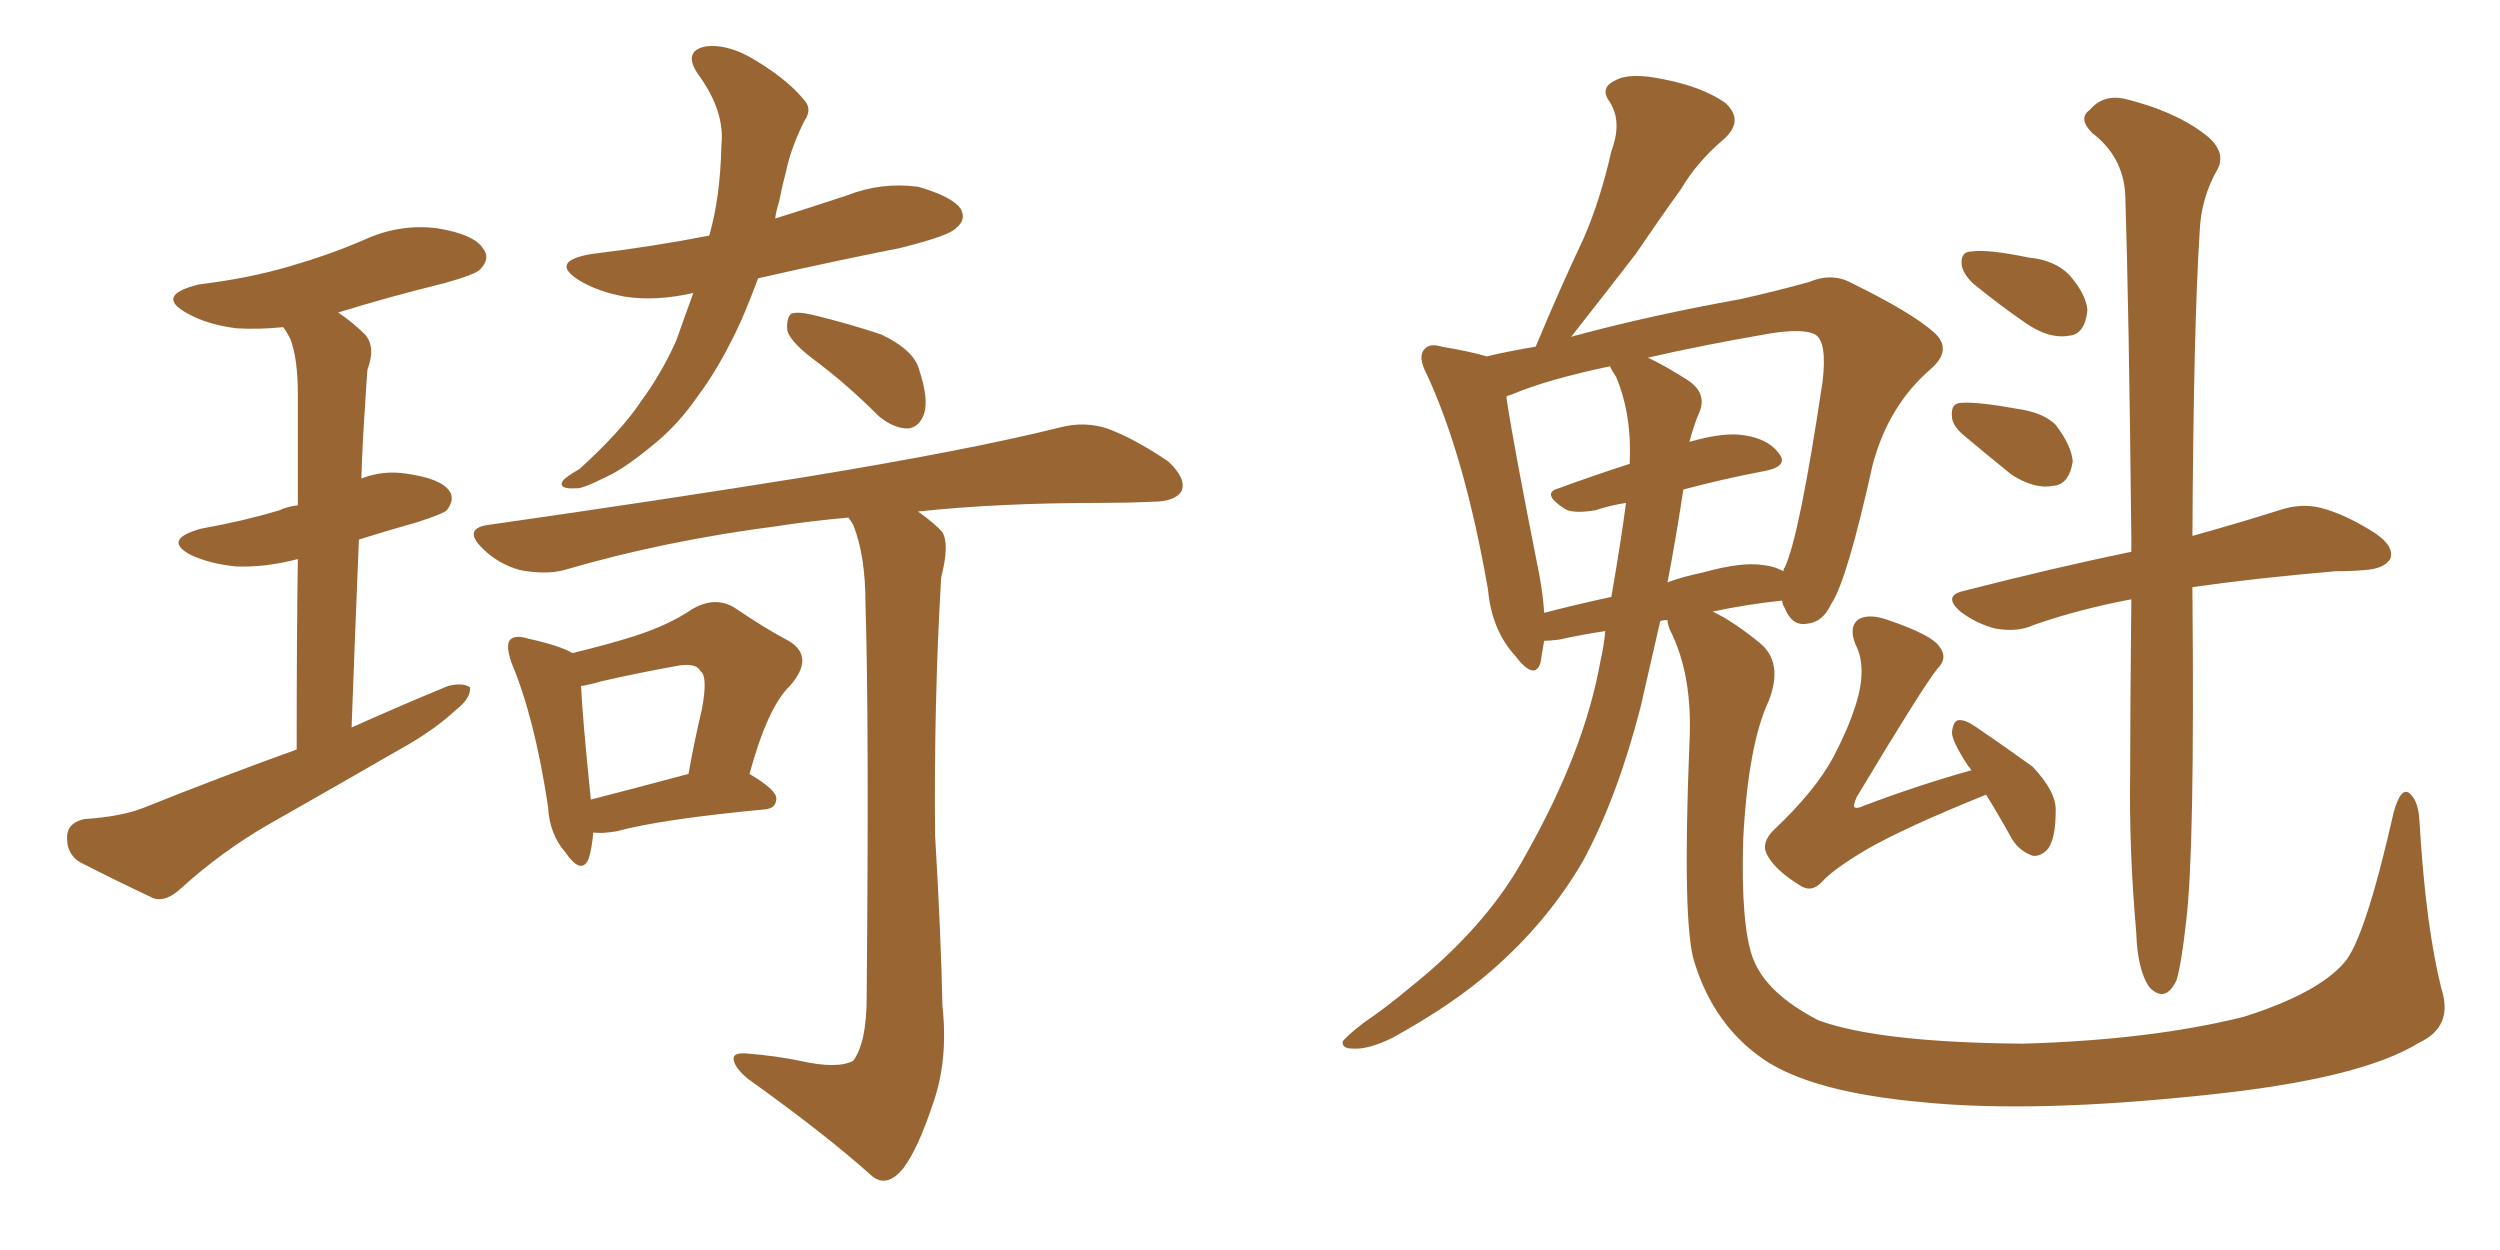 <svg xmlns="http://www.w3.org/2000/svg" xmlns:xlink="http://www.w3.org/1999/xlink" width="300" height="150"><path fill="#996633" padding="10" d="M35.60 89.94L35.60 89.94Q35.60 76.32 35.74 67.09L35.74 67.09Q31.79 68.12 28.27 67.97L28.27 67.97Q25.34 67.68 23.00 66.65L23.00 66.65Q19.34 64.75 24.17 63.43L24.17 63.43Q29.15 62.55 33.54 61.23L33.54 61.23Q34.42 60.79 35.74 60.64L35.74 60.64Q35.74 49.51 35.74 47.31L35.74 47.31Q35.74 43.07 34.86 40.72L34.86 40.72Q34.42 39.84 33.98 39.26L33.98 39.26Q31.05 39.55 28.42 39.40L28.42 39.40Q24.90 38.96 22.56 37.65L22.56 37.65Q18.46 35.45 23.88 34.13L23.88 34.13Q29.88 33.40 34.86 31.93L34.86 31.93Q39.40 30.62 43.51 28.86L43.51 28.86Q47.90 26.81 52.44 27.39L52.44 27.39Q56.98 28.13 58.01 29.88L58.01 29.88Q58.89 31.05 57.57 32.37L57.57 32.37Q56.98 32.96 53.32 33.98L53.32 33.98Q46.73 35.60 40.58 37.50L40.58 37.50Q42.33 38.67 43.80 40.14L43.80 40.14Q45.12 41.60 44.09 44.38L44.09 44.38Q43.95 46.14 43.80 48.78L43.80 48.78Q43.51 52.88 43.36 57.42L43.36 57.42Q46.00 56.40 48.78 56.84L48.78 56.84Q52.88 57.42 53.91 58.89L53.91 58.89Q54.64 59.91 53.61 61.23L53.61 61.23Q53.17 61.67 49.95 62.70L49.95 62.70Q46.29 63.72 43.07 64.75L43.07 64.75Q42.63 75.29 42.19 87.30L42.19 87.30Q48.05 84.67 53.76 82.32L53.76 82.32Q55.52 81.88 56.40 82.47L56.40 82.47Q56.54 83.79 54.64 85.25L54.64 85.25Q52.44 87.30 49.22 89.21L49.22 89.21Q40.58 94.19 32.08 99.02L32.08 99.02Q26.51 102.25 21.68 106.64L21.68 106.64Q19.92 108.25 18.46 107.81L18.46 107.81Q13.18 105.32 9.52 103.42L9.52 103.42Q7.91 102.39 8.06 100.20L8.06 100.20Q8.20 98.73 10.11 98.29L10.11 98.29Q14.50 98.00 17.14 96.97L17.14 96.97Q26.66 93.16 35.60 89.94ZM83.20 35.16L83.20 35.16Q78.66 36.18 75 35.60L75 35.60Q71.78 35.01 69.58 33.69L69.58 33.69Q65.77 31.35 71.04 30.47L71.04 30.47Q78.37 29.59 85.11 28.27L85.11 28.27Q86.43 23.73 86.57 17.43L86.57 17.43Q87.01 13.33 83.79 8.94L83.79 8.94Q81.88 6.15 84.67 5.57L84.67 5.57Q87.01 5.27 89.79 6.74L89.79 6.74Q94.19 9.23 96.39 11.87L96.39 11.87Q97.56 13.04 96.53 14.50L96.53 14.50Q94.92 17.72 94.34 20.51L94.34 20.51Q93.90 22.12 93.46 24.32L93.46 24.32Q93.16 25.20 93.02 26.22L93.02 26.22Q97.27 24.90 101.66 23.44L101.66 23.44Q105.76 21.83 110.16 22.41L110.16 22.41Q114.26 23.58 115.28 25.05L115.28 25.05Q116.02 26.37 114.70 27.39L114.70 27.39Q113.96 28.27 108.11 29.74L108.11 29.74Q99.32 31.49 90.97 33.40L90.97 33.40Q89.94 36.18 88.92 38.53L88.92 38.53Q86.43 43.95 83.79 47.46L83.79 47.46Q81.59 50.68 78.81 53.03L78.81 53.03Q75.15 56.10 72.95 57.13L72.95 57.13Q69.73 58.74 69.14 58.59L69.14 58.59Q66.94 58.74 67.53 57.71L67.53 57.71Q67.82 57.28 69.58 56.25L69.58 56.25Q74.56 51.71 76.90 48.19L76.90 48.19Q79.39 44.82 81.15 40.87L81.15 40.87Q82.18 37.94 83.20 35.16ZM98.14 43.51L98.14 43.51Q94.92 41.16 94.48 39.70L94.48 39.70Q94.34 38.23 94.92 37.65L94.92 37.65Q95.65 37.35 97.56 37.79L97.56 37.79Q101.81 38.82 105.76 40.14L105.76 40.14Q109.72 42.04 110.30 44.38L110.30 44.38Q111.47 47.90 110.89 49.66L110.89 49.66Q110.30 51.27 108.98 51.42L108.98 51.42Q107.23 51.42 105.47 49.95L105.47 49.95Q101.81 46.29 98.14 43.51ZM71.19 99.90L71.19 99.90Q71.04 101.81 70.61 103.13L70.61 103.13Q69.73 105.03 67.82 102.25L67.82 102.25Q65.92 100.05 65.77 96.83L65.77 96.83Q64.16 86.13 61.38 79.54L61.38 79.54Q60.64 77.34 61.23 76.76L61.23 76.76Q61.82 76.17 63.28 76.61L63.28 76.61Q67.24 77.49 68.70 78.37L68.70 78.37Q72.95 77.34 76.17 76.32L76.17 76.32Q80.27 75 83.06 73.10L83.06 73.10Q85.84 71.48 88.18 72.95L88.18 72.95Q91.85 75.44 94.63 76.90L94.63 76.90Q97.85 78.81 94.78 82.32L94.78 82.32Q92.14 84.81 89.94 92.87L89.94 92.87Q93.16 94.78 93.16 95.80L93.16 95.80Q93.16 96.97 91.85 97.12L91.85 97.12Q79.39 98.29 73.97 99.76L73.97 99.76Q72.22 100.05 71.19 99.90ZM70.90 95.95L70.90 95.95Q76.03 94.63 82.62 92.87L82.62 92.87Q83.35 88.77 84.23 85.11L84.23 85.11Q84.96 81.15 84.08 80.57L84.08 80.57Q83.50 79.39 80.86 79.98L80.86 79.98Q76.76 80.71 72.22 81.74L72.22 81.74Q70.75 82.18 69.73 82.32L69.73 82.32Q69.87 85.84 70.90 95.95ZM95.95 127.29L95.95 127.29L95.95 127.29Q100.49 128.32 102.39 127.29L102.39 127.29Q104.00 125.10 104.00 119.68L104.00 119.68Q104.30 86.72 103.86 72.51L103.86 72.51Q103.86 66.65 102.39 62.99L102.39 62.99Q101.95 62.26 101.81 62.11L101.81 62.11Q96.97 62.55 93.31 63.13L93.31 63.13Q79.69 64.89 67.68 68.41L67.68 68.41Q65.48 68.99 62.40 68.41L62.40 68.41Q59.77 67.68 57.86 65.77L57.86 65.77Q55.52 63.43 58.59 62.99L58.59 62.99Q79.10 60.06 96.39 57.28L96.39 57.28Q116.16 54.05 127.29 51.27L127.29 51.27Q130.22 50.54 132.86 51.42L132.86 51.42Q136.08 52.59 140.19 55.37L140.19 55.37Q142.38 57.42 141.80 58.89L141.80 58.89Q141.06 60.21 138.28 60.21L138.28 60.21Q135.21 60.35 131.98 60.35L131.98 60.35Q119.82 60.35 110.16 61.38L110.16 61.38Q112.21 62.84 113.09 63.87L113.09 63.87Q113.96 65.33 112.94 69.29L112.94 69.29Q112.06 84.23 112.21 100.20L112.21 100.20Q112.94 112.65 113.09 120.70L113.09 120.70Q113.82 127.29 111.91 132.57L111.91 132.57Q110.16 137.84 108.40 140.19L108.40 140.19Q106.49 142.53 104.74 141.21L104.74 141.21Q99.02 136.08 89.79 129.49L89.79 129.49Q88.18 128.17 88.04 127.15L88.04 127.15Q87.89 126.27 89.65 126.42L89.65 126.42Q93.16 126.71 95.95 127.29ZM292.97 118.65L292.97 118.65Q294.43 123.19 290.33 125.10L290.33 125.10Q283.30 129.49 264.70 131.40L264.70 131.40Q244.19 133.59 230.86 132.28L230.86 132.28Q217.53 131.10 211.67 127.15L211.67 127.15Q205.66 123.05 203.32 115.43L203.32 115.43Q201.86 110.89 202.73 89.21L202.73 89.21Q203.17 81.01 200.39 75.59L200.39 75.59Q200.10 74.85 200.10 74.41L200.10 74.41Q199.37 74.41 199.22 74.56L199.22 74.56Q197.90 80.27 196.88 84.81L196.88 84.81Q194.09 95.65 189.99 103.27L189.99 103.27Q185.74 110.60 179.00 116.46L179.00 116.46Q174.32 120.56 167.14 124.51L167.14 124.51Q164.21 125.98 162.30 125.83L162.30 125.83Q160.99 125.83 161.13 124.95L161.13 124.95Q161.72 124.22 163.62 122.75L163.62 122.75Q166.41 120.85 169.19 118.51L169.19 118.51Q178.56 111.04 183.11 102.54L183.11 102.54Q190.14 90.09 192.04 79.39L192.04 79.39Q192.48 77.49 192.63 75.73L192.63 75.73Q189.70 76.17 187.06 76.76L187.06 76.76Q185.89 76.90 185.30 76.90L185.30 76.90Q185.01 78.52 184.86 79.54L184.86 79.54Q184.13 81.74 181.79 78.66L181.79 78.66Q179.00 75.59 178.56 70.75L178.56 70.75Q175.78 54.79 171.24 44.97L171.24 44.97Q170.07 42.77 170.95 41.89L170.95 41.89Q171.53 41.16 173.00 41.60L173.00 41.60Q176.51 42.19 178.42 42.77L178.42 42.77Q180.76 42.19 184.28 41.60L184.28 41.60Q187.21 34.57 189.99 28.71L189.99 28.71Q192.04 24.02 193.36 18.16L193.36 18.16Q194.68 14.65 193.21 12.30L193.21 12.30Q191.89 10.55 193.80 9.67L193.80 9.67Q195.56 8.64 199.66 9.52L199.66 9.52Q204.20 10.40 206.98 12.30L206.98 12.30Q209.47 14.50 206.69 16.85L206.69 16.85Q203.61 19.48 201.71 22.71L201.71 22.71Q199.07 26.37 196.29 30.47L196.29 30.47Q193.36 34.28 188.53 40.43L188.53 40.43Q188.96 40.28 189.55 40.14L189.55 40.14Q198.34 37.79 208.89 35.89L208.89 35.89Q213.43 34.86 217.09 33.84L217.09 33.84Q219.87 32.67 222.22 33.98L222.22 33.98Q229.39 37.50 232.03 39.84L232.03 39.84Q234.38 41.89 231.74 44.24L231.74 44.24Q226.61 48.63 224.71 55.81L224.71 55.81Q221.63 69.73 219.73 72.51L219.73 72.51Q218.70 74.71 216.80 74.85L216.80 74.85Q215.04 75.15 214.16 72.95L214.16 72.95Q213.87 72.51 213.87 72.07L213.87 72.07Q209.62 72.51 205.52 73.39L205.52 73.39Q208.01 74.56 211.23 77.20L211.23 77.20Q214.01 79.54 212.26 84.08L212.26 84.08Q209.77 89.36 209.18 100.78L209.18 100.78Q208.89 111.04 210.35 114.99L210.35 114.99Q211.96 119.24 218.26 122.46L218.26 122.46Q225.59 125.10 242.72 125.24L242.72 125.24Q258.11 124.80 269.24 122.02L269.24 122.02Q278.03 119.24 281.25 115.58L281.25 115.58Q283.74 112.94 287.26 97.41L287.26 97.41Q288.13 94.34 289.16 95.21L289.16 95.21Q290.19 96.09 290.33 98.44L290.33 98.44Q291.06 111.04 292.97 118.65ZM202.00 58.74L202.00 58.74Q201.12 64.60 200.10 69.87L200.10 69.87Q202.15 69.14 204.35 68.70L204.35 68.70Q209.03 67.38 211.67 67.82L211.67 67.82Q212.99 67.97 214.01 68.55L214.01 68.55Q214.01 68.26 214.16 68.12L214.16 68.12Q215.92 64.45 218.70 45.85L218.70 45.85Q219.29 41.02 217.82 40.14L217.82 40.14Q216.50 39.40 212.55 39.99L212.55 39.99Q204.05 41.46 197.75 42.92L197.75 42.92Q199.66 43.80 202.44 45.56L202.44 45.56Q204.93 47.17 203.91 49.51L203.91 49.51Q203.32 50.83 202.73 53.03L202.73 53.03Q206.25 52.00 208.59 52.15L208.59 52.15Q211.96 52.44 213.43 54.35L213.43 54.35Q214.75 55.96 211.67 56.54L211.67 56.54Q206.98 57.42 202.00 58.74ZM193.95 45.26L193.95 45.26Q193.36 44.38 193.21 43.95L193.21 43.95Q185.60 45.56 181.49 47.31L181.49 47.31Q180.91 47.46 180.76 47.61L180.76 47.61Q181.49 52.73 184.72 68.99L184.72 68.99Q185.16 71.34 185.30 73.54L185.30 73.54Q189.26 72.51 193.36 71.63L193.36 71.63Q194.53 64.89 195.12 60.35L195.12 60.35Q193.21 60.64 191.46 61.23L191.46 61.23Q188.82 61.67 187.79 61.08L187.79 61.08Q184.86 59.18 187.06 58.59L187.06 58.59Q191.02 57.13 195.56 55.66L195.56 55.66Q195.85 49.80 193.95 45.26ZM238.33 95.36L238.33 95.36Q228.52 99.32 223.97 101.95L223.97 101.95Q220.02 104.30 218.70 105.76L218.70 105.76Q217.38 107.23 215.92 106.20L215.92 106.20Q212.84 104.30 211.96 102.39L211.96 102.39Q211.38 101.07 212.84 99.61L212.84 99.61Q217.82 94.92 220.02 90.82L220.02 90.82Q221.78 87.45 222.66 84.67L222.66 84.67Q224.12 80.13 222.66 77.34L222.66 77.34Q221.78 75.15 223.10 74.27L223.10 74.27Q224.27 73.68 226.17 74.27L226.17 74.27Q231.88 76.17 232.76 77.64L232.76 77.64Q233.79 78.96 232.47 80.27L232.47 80.27Q230.71 82.47 222.80 95.65L222.80 95.65Q222.36 96.68 222.51 96.83L222.51 96.83Q222.80 97.12 223.68 96.68L223.68 96.68Q230.27 94.19 236.57 92.43L236.57 92.43Q236.28 91.99 236.13 91.85L236.13 91.85Q234.23 88.92 234.23 87.89L234.23 87.89Q234.38 86.57 234.96 86.43L234.96 86.43Q235.69 86.28 237.01 87.16L237.01 87.16Q240.67 89.65 243.90 91.99L243.90 91.99Q246.83 95.07 246.68 97.41L246.68 97.41Q246.68 100.49 245.80 101.81L245.80 101.81Q244.92 102.83 243.90 102.69L243.90 102.69Q242.29 102.10 241.41 100.63L241.41 100.63Q239.79 97.71 238.33 95.36ZM236.72 33.98L236.72 33.98Q235.55 32.81 235.40 31.79L235.40 31.79Q235.25 30.18 236.57 30.18L236.57 30.18Q238.48 29.88 243.46 30.91L243.46 30.91Q246.53 31.20 248.29 32.96L248.29 32.96Q250.34 35.30 250.49 37.21L250.49 37.21Q250.20 40.14 248.29 40.28L248.29 40.28Q245.95 40.72 243.16 38.82L243.16 38.82Q239.94 36.62 236.72 33.98ZM235.55 52.15L235.55 52.15Q234.23 50.98 234.23 49.95L234.23 49.95Q234.08 48.34 235.40 48.34L235.40 48.34Q237.30 48.19 242.14 49.07L242.14 49.07Q245.21 49.51 246.68 50.98L246.68 50.98Q248.58 53.47 248.73 55.37L248.73 55.37Q248.29 58.15 246.39 58.30L246.39 58.30Q244.19 58.74 241.41 56.98L241.41 56.98Q238.33 54.49 235.55 52.15ZM255.76 71.92L255.76 71.92L255.76 71.92Q249.46 73.10 244.04 75L244.04 75Q242.14 75.88 239.50 75.44L239.50 75.44Q237.16 74.85 235.25 73.39L235.25 73.39Q233.06 71.48 235.69 70.90L235.69 70.90Q246.53 68.12 255.76 66.21L255.76 66.21Q255.76 65.19 255.76 64.60L255.76 64.60Q255.47 36.91 255.03 23.29L255.03 23.29Q254.74 18.75 251.07 15.97L251.07 15.97Q249.32 14.21 250.78 13.18L250.78 13.18Q252.39 11.28 255.03 11.87L255.03 11.87Q260.89 13.33 264.40 15.97L264.40 15.97Q267.19 18.02 266.16 20.21L266.16 20.21Q264.11 23.73 263.96 27.83L263.96 27.83Q263.23 39.11 263.09 64.31L263.09 64.31Q269.38 62.55 273.49 61.23L273.49 61.23Q276.12 60.35 278.47 60.94L278.47 60.94Q281.40 61.67 285.06 64.01L285.06 64.01Q287.40 65.63 286.82 67.09L286.82 67.09Q286.08 68.26 283.74 68.41L283.74 68.41Q282.13 68.55 280.22 68.55L280.22 68.55Q270.12 69.43 263.09 70.46L263.09 70.46Q263.09 70.61 263.09 71.04L263.09 71.04Q263.38 101.95 262.35 110.45L262.35 110.45Q261.77 115.72 261.18 117.63L261.18 117.63Q259.86 120.41 257.96 118.51L257.96 118.51Q256.49 116.46 256.35 111.91L256.35 111.91Q255.47 101.95 255.62 92.72L255.62 92.72Q255.62 85.25 255.76 71.92Z"/></svg>